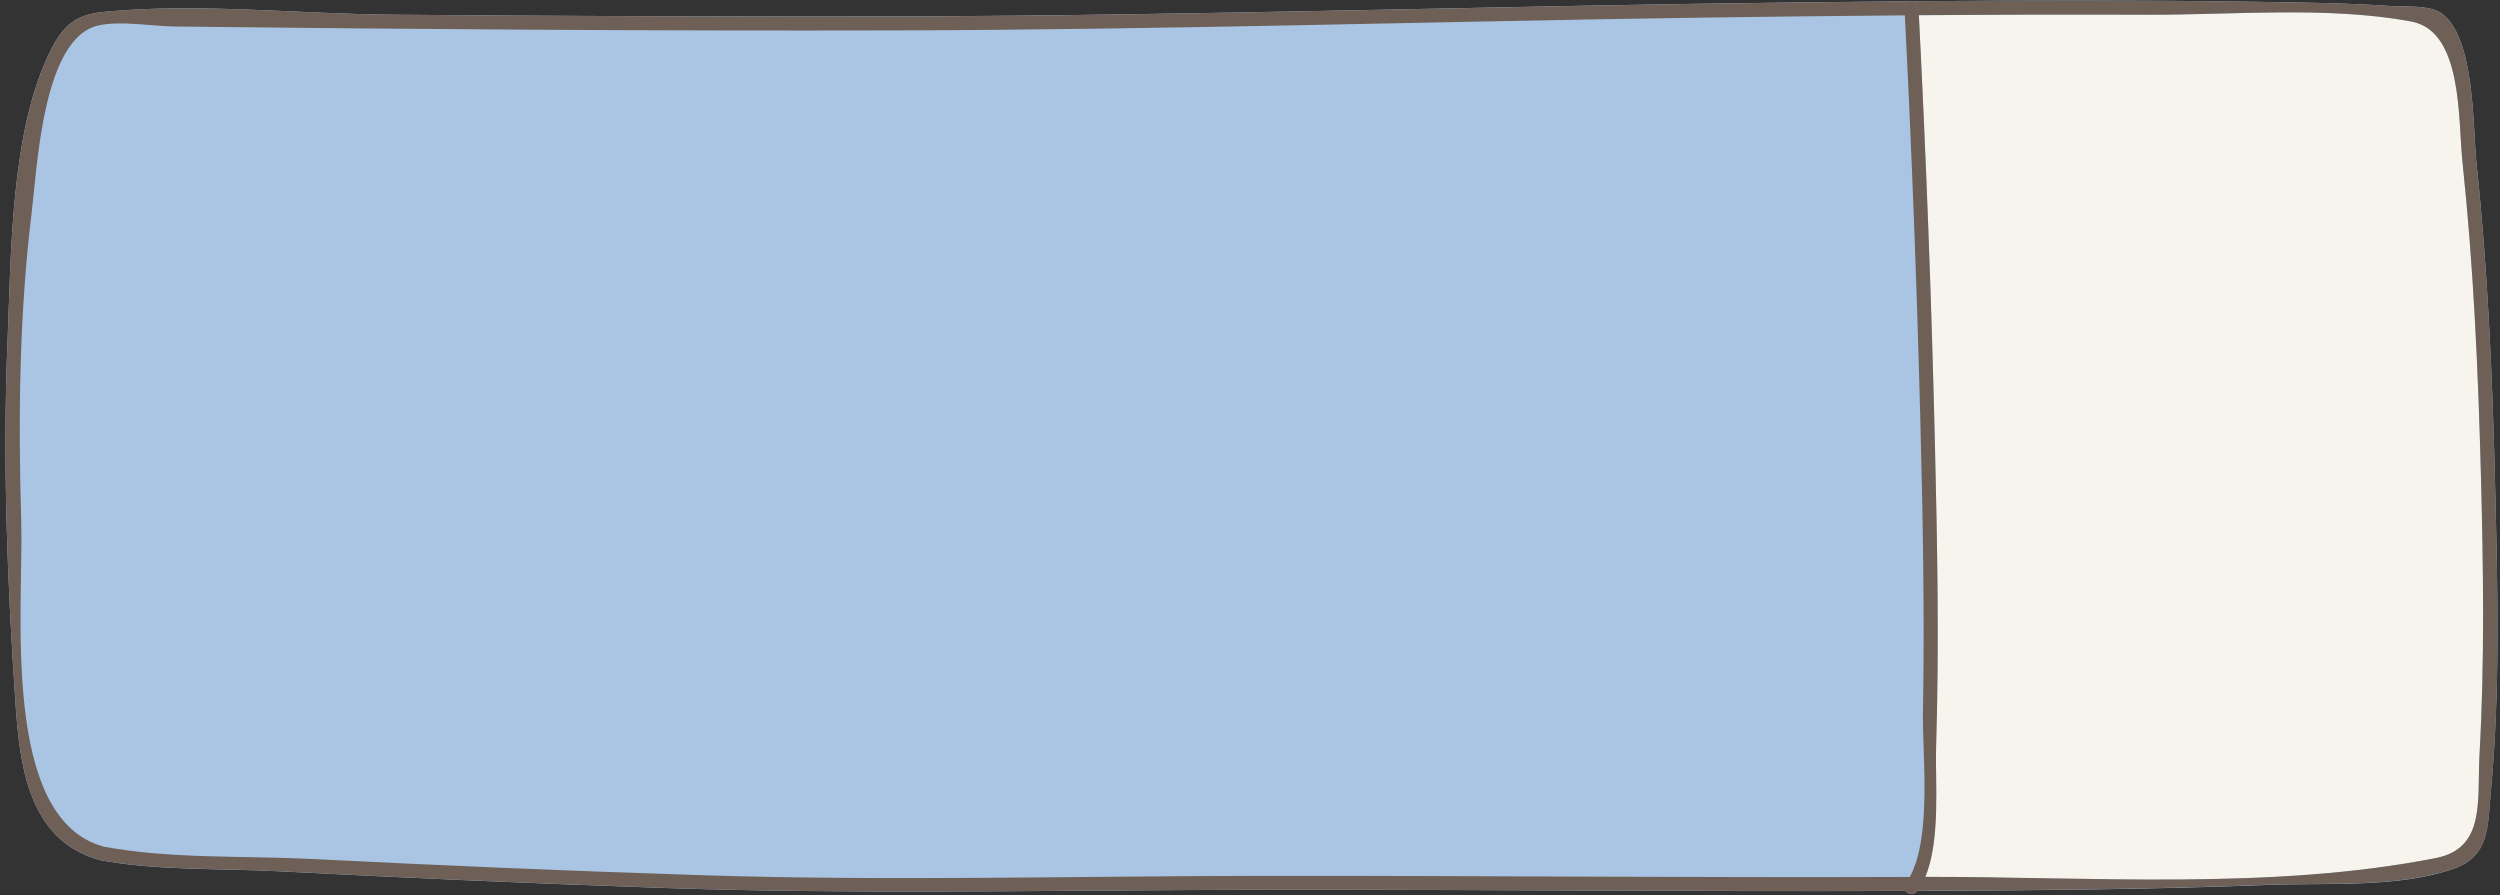 <?xml version="1.0" encoding="UTF-8" standalone="no"?><svg xmlns="http://www.w3.org/2000/svg" xmlns:xlink="http://www.w3.org/1999/xlink" fill="#000000" height="179.6" preserveAspectRatio="xMidYMid meet" version="1" viewBox="-1.1 -0.1 501.6 179.6" width="501.6" zoomAndPan="magnify"><rect x="-1.1" y="-0.1" width="501.6" height="179.6" fill="#333333" stroke="none"/><g id="change1_1"><path d="M498.67,158.62c-0.67,7.3-0.25,13.04-7.5,15.59c-11.09,3.9-25.68,2.79-37.18,3.24 c-22.6,0.89-45.23,1.08-67.84,1.19c-0.84,0.01-1.69,0.01-2.54,0.01c-0.68,0.91-1.9,0.68-2.43,0.01 c-45.49,0.17-90.99-0.36-136.49-0.21c-37.79,0.12-75.4,0.89-113.21-0.41c-25.6-0.88-51.19-2-76.77-3.33 c-11.67-0.61-24.26-0.08-35.79-2.24c-0.12-0.02-0.22-0.06-0.32-0.1C4.62,168.33,2.86,153.57,2,140.94 c-1.64-24.08-2.59-48.42-1.59-72.55C1.14,50.78,0.99,25.95,9.14,9.85c2.76-5.46,5.5-7.09,10.9-7.6c18.77-1.77,38.77,0.45,57.6,0.6 C111.32,3.12,145,3.27,178.65,3.19c60.91-0.15,121.79-2.16,182.69-2.83c6.83-0.07,13.67-0.14,20.5-0.2c0.3-0.1,0.63-0.1,0.94-0.01 c22.86-0.19,45.73-0.24,68.59,0.11c9,0.14,18.05,0.23,27.03,0.84c2.74,0.19,7.96-0.26,10.38,1.48c6.75,4.84,6.24,22.83,7,30.02 c2.3,21.69,3.24,43.55,3.76,65.35C500.03,118.09,500.55,138.53,498.67,158.62z" fill="#aac5e3"/></g><g id="change2_1"><path d="M496.39,151.38c-0.5,9.02,1.3,18.72-8.77,20.7c-32.8,6.45-69.11,3.75-102.44,3.77 c3.13-7.42,1.97-19.37,2.18-26.23c0.62-20.22,0.24-40.48-0.24-60.69c-0.68-28.66-1.76-57.33-3.22-85.97 c15.25-0.12,30.51-0.16,45.76-0.09c17.02,0.07,36.2-1.78,53.04,1.36c10.38,1.94,9.35,19.54,10.29,28.38 c2.2,20.74,3.13,41.63,3.68,62.46C497.16,113.81,497.44,132.65,496.39,151.38z" fill="#f7f4ed"/></g><g id="change3_1"><path d="M499.54,97.95c-0.52-21.8-1.46-43.66-3.76-65.35c-0.76-7.19-0.25-25.18-7-30.02 c-2.42-1.74-7.64-1.29-10.38-1.48c-8.98-0.61-18.03-0.7-27.03-0.84c-5.13-0.08-10.25-0.13-15.38-0.17 c-1.21-0.01-2.41-0.02-3.62-0.03C427.33,0.03,422.26,0,417.2,0c-0.19,0-0.37,0-0.56,0c-5.06,0-10.13,0.01-15.19,0.03 c-1,0-1.99,0.01-2.99,0.01c-5.22,0.03-10.44,0.06-15.65,0.1c0.53,0.15,0.98,0.58,1.02,1.28c0.03,0.51,0.05,1.01,0.07,1.52 c15.25-0.11,30.51-0.15,45.76-0.09c17.01,0.08,36.19-1.77,53.04,1.36c10.38,1.93,9.35,19.54,10.29,28.38 c2.2,20.73,3.13,41.62,3.68,62.46c0.5,18.74,0.77,37.58-0.28,56.31c-0.5,9.03,1.29,18.72-8.77,20.7 c-32.79,6.45-69.09,3.75-102.43,3.77c3.12-7.43,1.95-19.36,2.17-26.21c0.63-20.22,0.24-40.48-0.24-60.69 c-0.68-28.67-1.76-57.33-3.22-85.97c-0.03-0.51-0.05-1.01-0.07-1.52c-0.04-0.7-0.49-1.13-1.02-1.28c-0.31-0.09-0.64-0.09-0.94,0.01 c-0.5,0.16-0.88,0.59-0.85,1.27c-0.04-0.69,0.35-1.11,0.85-1.27c-6.83,0.06-13.67,0.13-20.5,0.2c-60.9,0.67-121.78,2.68-182.69,2.83 C145,3.27,111.32,3.12,77.64,2.85c-18.83-0.15-38.83-2.37-57.6-0.6c-5.4,0.51-8.14,2.14-10.9,7.6c-8.15,16.1-8,40.93-8.73,58.54 c-1,24.13-0.05,48.47,1.59,72.55c0.03,0.4,0.05,0.79,0.08,1.19c0.9,12.35,2.98,26.33,16.52,30.23c0.1,0.04,0.2,0.08,0.32,0.1 c11.53,2.16,24.12,1.63,35.79,2.24c25.58,1.33,51.17,2.45,76.77,3.33c37.81,1.3,75.42,0.53,113.21,0.41 c5.84-0.02,11.68-0.03,17.52-0.03c0.9,0,1.81,0,2.71,0c38.75,0.02,77.51,0.38,116.26,0.23c-0.05-0.06-0.08-0.13-0.11-0.2 c0.04,0.08,0.08,0.16,0.13,0.23c0.13,0.16,0.3,0.3,0.49,0.4c0.01,0.01,0.03,0.01,0.04,0.02c0.08,0.04,0.17,0.07,0.26,0.1 c0.02,0.01,0.04,0.01,0.06,0.02c0.1,0.03,0.2,0.04,0.3,0.05c0.01,0,0.01,0,0.02,0c0.11,0.01,0.22,0,0.32-0.02 c0.02,0,0.04-0.01,0.06-0.01c0.08-0.02,0.16-0.04,0.24-0.07c0.03-0.01,0.06-0.03,0.09-0.04c0.07-0.04,0.14-0.08,0.21-0.13 c0.03-0.02,0.05-0.04,0.08-0.06c0.09-0.08,0.18-0.16,0.25-0.26c0.01-0.02,0.02-0.03,0.03-0.05c0.84,0,1.69,0,2.52-0.01 c22.61-0.11,45.24-0.3,67.84-1.19c11.5-0.45,26.09,0.66,37.18-3.24c7.25-2.55,6.83-8.29,7.5-15.59 C500.55,138.53,500.03,118.09,499.54,97.95z M382.08,175.86c-0.27,0.49-0.55,0.95-0.87,1.38c-0.29,0.4-0.32,0.79-0.19,1.12 c-0.13-0.33-0.11-0.73,0.19-1.13c0.31-0.43,0.6-0.89,0.87-1.38c-43.1,0.17-86.2-0.26-129.3-0.22c-37.76,0.03-75.36,1.08-113.13-0.13 c-26.12-0.83-52.23-1.95-78.34-3.26c-13.52-0.68-28.28,0.03-41.64-2.48c-20.74-5.66-16.02-47.88-16.51-65.1 C2.56,84,2.73,63.24,5.24,42.69C6.38,33.36,7.48,7.62,18.56,5.03c4.5-1.05,10.79,0.14,15.41,0.19C82.2,5.78,130.44,6.12,178.68,6 c54.07-0.13,108.1-1.8,162.16-2.57c13.42-0.19,26.83-0.34,40.25-0.45c1.36,26.73,2.38,53.48,3.08,80.23 c0.52,19.86,0.91,39.75,0.55,59.62C384.57,151.15,386.56,167.65,382.08,175.86z" fill="#6e6057"/></g></svg>